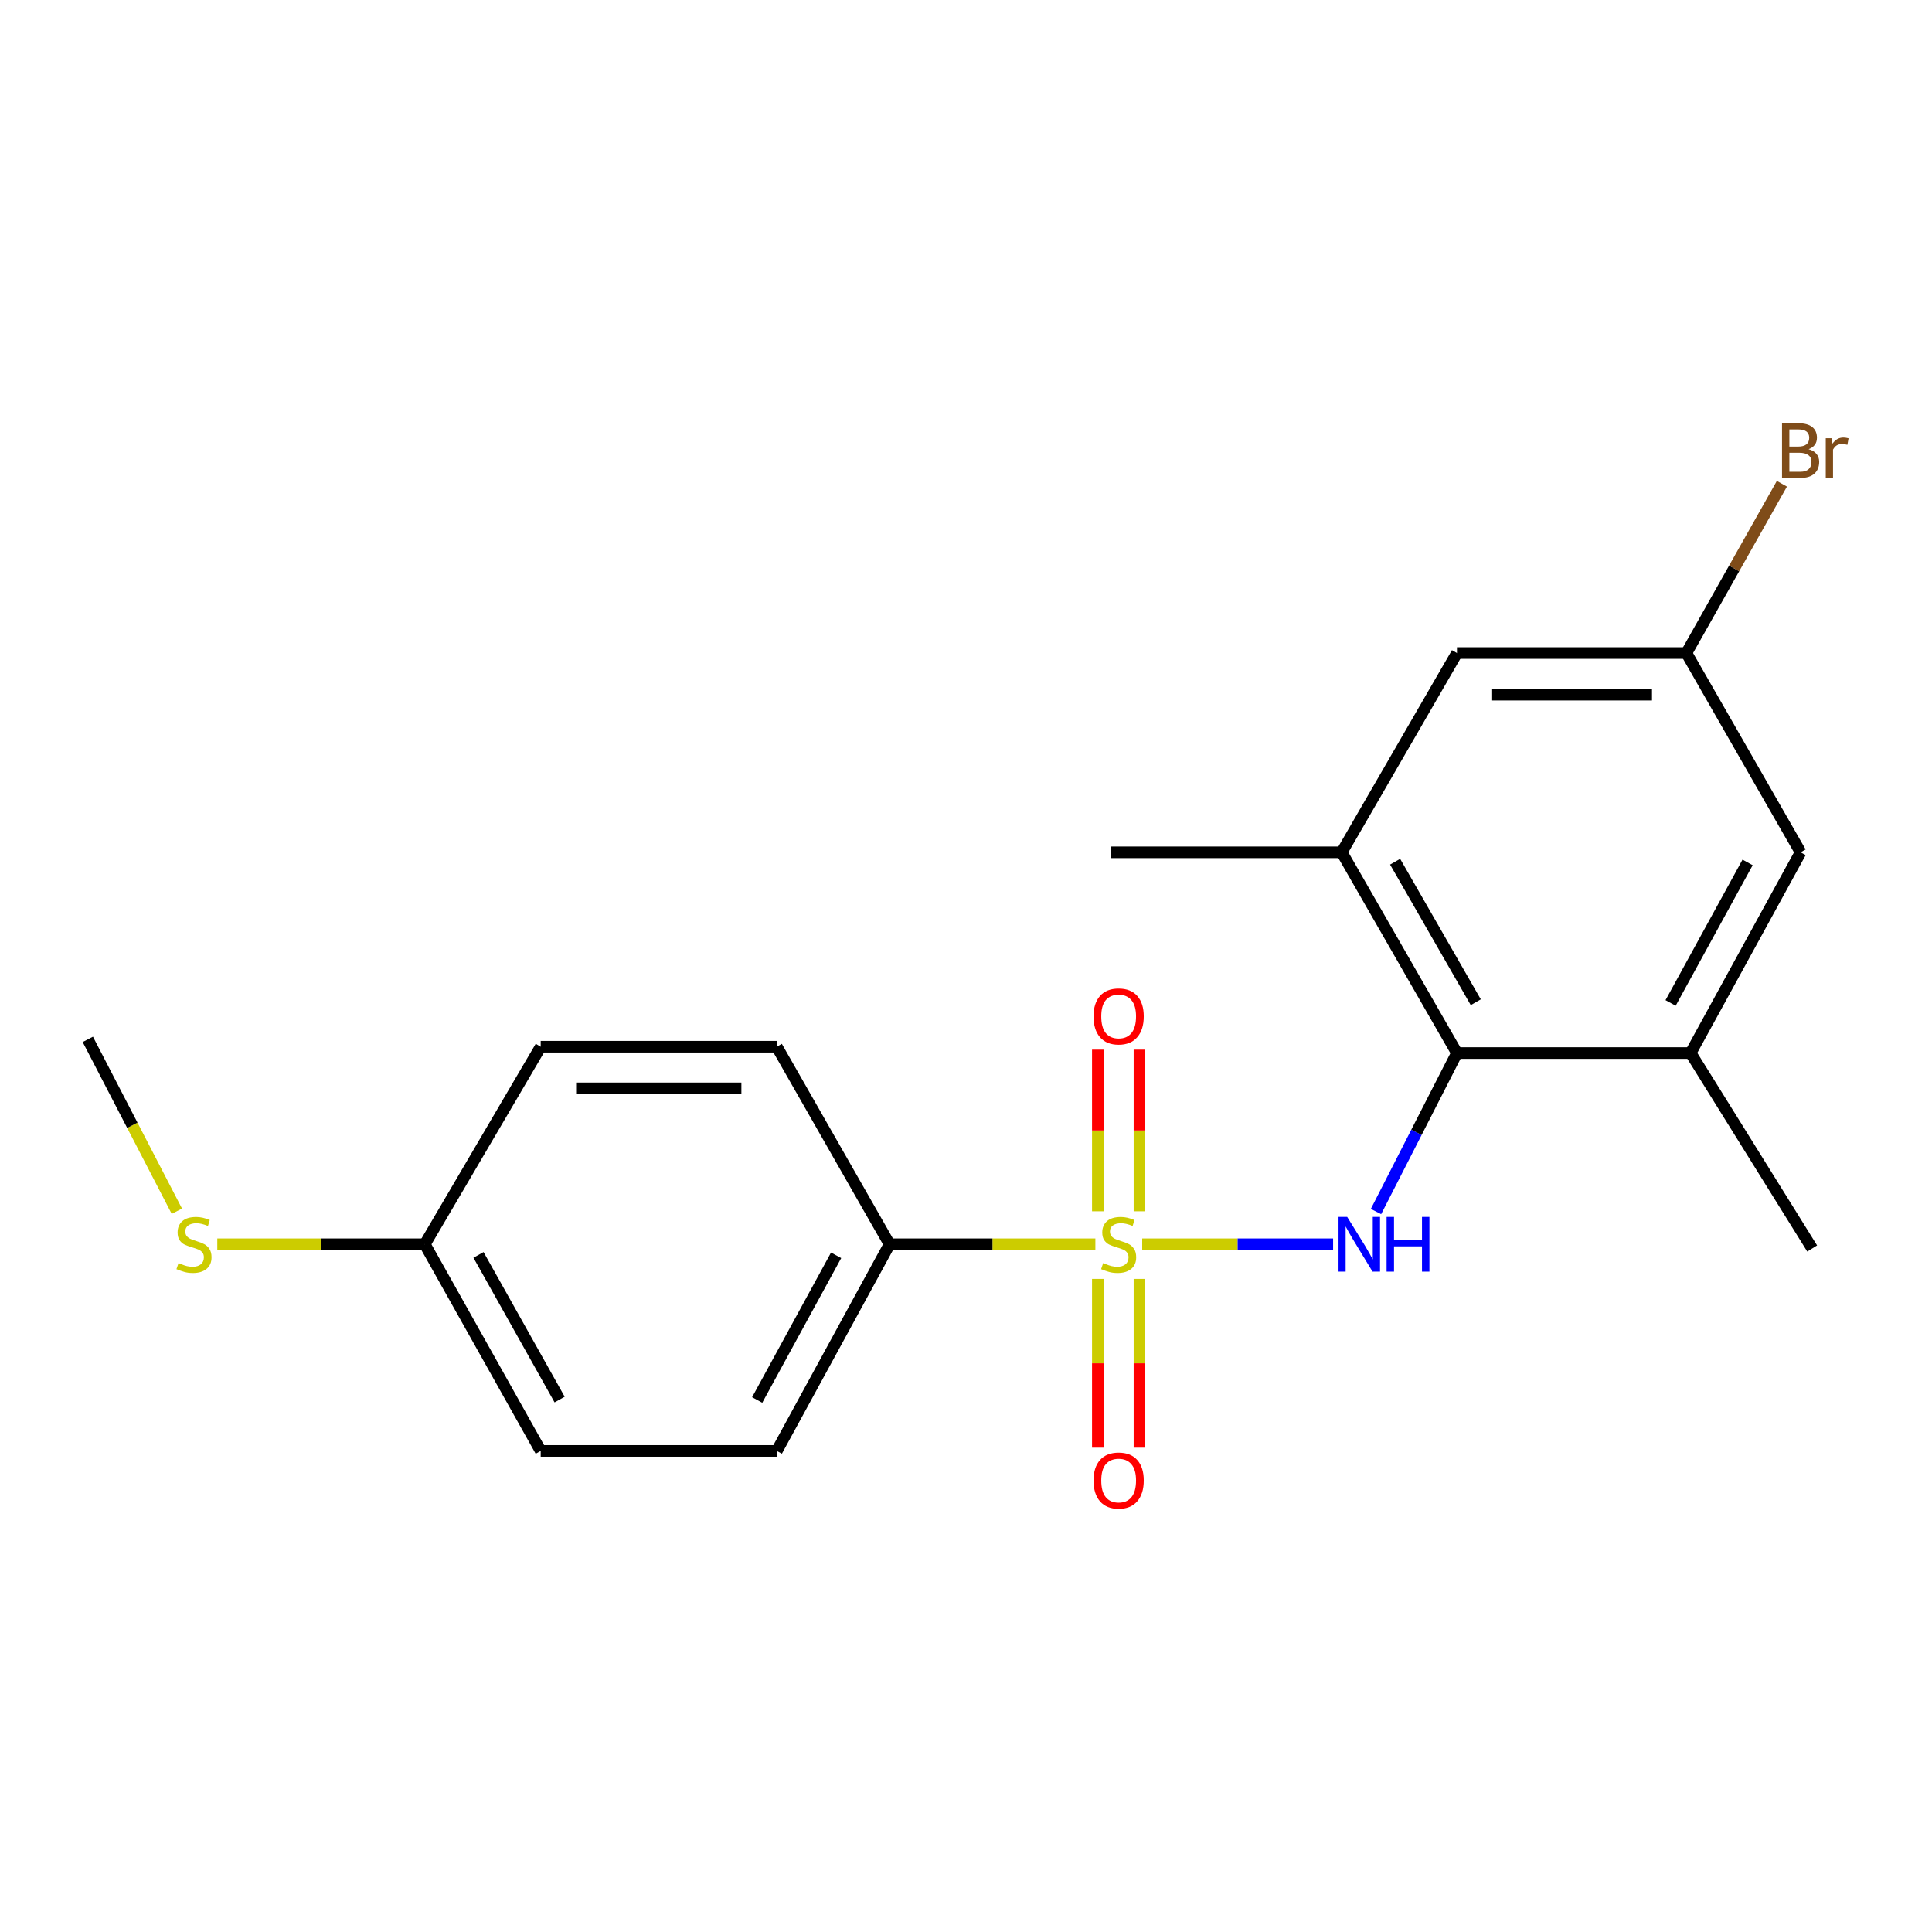 <?xml version='1.0' encoding='iso-8859-1'?>
<svg version='1.1' baseProfile='full'
              xmlns='http://www.w3.org/2000/svg'
                      xmlns:rdkit='http://www.rdkit.org/xml'
                      xmlns:xlink='http://www.w3.org/1999/xlink'
                  xml:space='preserve'
width='1000px' height='1000px' viewBox='0 0 1000 1000'>
<!-- END OF HEADER -->
<rect style='opacity:1.0;fill:#FFFFFF;stroke:none' width='1000' height='1000' x='0' y='0'> </rect>
<path class='bond-0' d='M 591.203,644.032 L 640.61,644.032' style='fill:none;fill-rule:evenodd;stroke:#CCCC00;stroke-width:6px;stroke-linecap:butt;stroke-linejoin:miter;stroke-opacity:1' />
<path class='bond-0' d='M 640.61,644.032 L 690.016,644.032' style='fill:none;fill-rule:evenodd;stroke:#0000FF;stroke-width:6px;stroke-linecap:butt;stroke-linejoin:miter;stroke-opacity:1' />
<path class='bond-4' d='M 566.965,644.032 L 513.702,644.032' style='fill:none;fill-rule:evenodd;stroke:#CCCC00;stroke-width:6px;stroke-linecap:butt;stroke-linejoin:miter;stroke-opacity:1' />
<path class='bond-4' d='M 513.702,644.032 L 460.439,644.032' style='fill:none;fill-rule:evenodd;stroke:#000000;stroke-width:6px;stroke-linecap:butt;stroke-linejoin:miter;stroke-opacity:1' />
<path class='bond-5' d='M 568.237,661.967 L 568.237,705.635' style='fill:none;fill-rule:evenodd;stroke:#CCCC00;stroke-width:6px;stroke-linecap:butt;stroke-linejoin:miter;stroke-opacity:1' />
<path class='bond-5' d='M 568.237,705.635 L 568.237,749.303' style='fill:none;fill-rule:evenodd;stroke:#FF0000;stroke-width:6px;stroke-linecap:butt;stroke-linejoin:miter;stroke-opacity:1' />
<path class='bond-5' d='M 589.782,661.967 L 589.782,705.635' style='fill:none;fill-rule:evenodd;stroke:#CCCC00;stroke-width:6px;stroke-linecap:butt;stroke-linejoin:miter;stroke-opacity:1' />
<path class='bond-5' d='M 589.782,705.635 L 589.782,749.303' style='fill:none;fill-rule:evenodd;stroke:#FF0000;stroke-width:6px;stroke-linecap:butt;stroke-linejoin:miter;stroke-opacity:1' />
<path class='bond-6' d='M 589.782,626.962 L 589.782,585.129' style='fill:none;fill-rule:evenodd;stroke:#CCCC00;stroke-width:6px;stroke-linecap:butt;stroke-linejoin:miter;stroke-opacity:1' />
<path class='bond-6' d='M 589.782,585.129 L 589.782,543.296' style='fill:none;fill-rule:evenodd;stroke:#FF0000;stroke-width:6px;stroke-linecap:butt;stroke-linejoin:miter;stroke-opacity:1' />
<path class='bond-6' d='M 568.237,626.962 L 568.237,585.129' style='fill:none;fill-rule:evenodd;stroke:#CCCC00;stroke-width:6px;stroke-linecap:butt;stroke-linejoin:miter;stroke-opacity:1' />
<path class='bond-6' d='M 568.237,585.129 L 568.237,543.296' style='fill:none;fill-rule:evenodd;stroke:#FF0000;stroke-width:6px;stroke-linecap:butt;stroke-linejoin:miter;stroke-opacity:1' />
<path class='bond-1' d='M 712.217,627.094 L 733.171,586.075' style='fill:none;fill-rule:evenodd;stroke:#0000FF;stroke-width:6px;stroke-linecap:butt;stroke-linejoin:miter;stroke-opacity:1' />
<path class='bond-1' d='M 733.171,586.075 L 754.124,545.056' style='fill:none;fill-rule:evenodd;stroke:#000000;stroke-width:6px;stroke-linecap:butt;stroke-linejoin:miter;stroke-opacity:1' />
<path class='bond-2' d='M 754.124,545.056 L 694.48,441.16' style='fill:none;fill-rule:evenodd;stroke:#000000;stroke-width:6px;stroke-linecap:butt;stroke-linejoin:miter;stroke-opacity:1' />
<path class='bond-2' d='M 763.863,518.745 L 722.112,446.018' style='fill:none;fill-rule:evenodd;stroke:#000000;stroke-width:6px;stroke-linecap:butt;stroke-linejoin:miter;stroke-opacity:1' />
<path class='bond-3' d='M 754.124,545.056 L 875.053,545.056' style='fill:none;fill-rule:evenodd;stroke:#000000;stroke-width:6px;stroke-linecap:butt;stroke-linejoin:miter;stroke-opacity:1' />
<path class='bond-7' d='M 694.48,441.16 L 754.124,338.019' style='fill:none;fill-rule:evenodd;stroke:#000000;stroke-width:6px;stroke-linecap:butt;stroke-linejoin:miter;stroke-opacity:1' />
<path class='bond-18' d='M 694.48,441.16 L 575.203,441.16' style='fill:none;fill-rule:evenodd;stroke:#000000;stroke-width:6px;stroke-linecap:butt;stroke-linejoin:miter;stroke-opacity:1' />
<path class='bond-8' d='M 875.053,545.056 L 931.992,441.16' style='fill:none;fill-rule:evenodd;stroke:#000000;stroke-width:6px;stroke-linecap:butt;stroke-linejoin:miter;stroke-opacity:1' />
<path class='bond-8' d='M 864.7,519.117 L 904.557,446.39' style='fill:none;fill-rule:evenodd;stroke:#000000;stroke-width:6px;stroke-linecap:butt;stroke-linejoin:miter;stroke-opacity:1' />
<path class='bond-17' d='M 875.053,545.056 L 937.977,646.211' style='fill:none;fill-rule:evenodd;stroke:#000000;stroke-width:6px;stroke-linecap:butt;stroke-linejoin:miter;stroke-opacity:1' />
<path class='bond-10' d='M 460.439,644.032 L 402.076,750.992' style='fill:none;fill-rule:evenodd;stroke:#000000;stroke-width:6px;stroke-linecap:butt;stroke-linejoin:miter;stroke-opacity:1' />
<path class='bond-10' d='M 432.772,649.756 L 391.917,724.628' style='fill:none;fill-rule:evenodd;stroke:#000000;stroke-width:6px;stroke-linecap:butt;stroke-linejoin:miter;stroke-opacity:1' />
<path class='bond-11' d='M 460.439,644.032 L 402.076,541.776' style='fill:none;fill-rule:evenodd;stroke:#000000;stroke-width:6px;stroke-linecap:butt;stroke-linejoin:miter;stroke-opacity:1' />
<path class='bond-21' d='M 754.124,338.019 L 872.886,338.019' style='fill:none;fill-rule:evenodd;stroke:#000000;stroke-width:6px;stroke-linecap:butt;stroke-linejoin:miter;stroke-opacity:1' />
<path class='bond-21' d='M 771.938,359.564 L 855.072,359.564' style='fill:none;fill-rule:evenodd;stroke:#000000;stroke-width:6px;stroke-linecap:butt;stroke-linejoin:miter;stroke-opacity:1' />
<path class='bond-9' d='M 931.992,441.16 L 872.886,338.019' style='fill:none;fill-rule:evenodd;stroke:#000000;stroke-width:6px;stroke-linecap:butt;stroke-linejoin:miter;stroke-opacity:1' />
<path class='bond-13' d='M 872.886,338.019 L 897.597,294.206' style='fill:none;fill-rule:evenodd;stroke:#000000;stroke-width:6px;stroke-linecap:butt;stroke-linejoin:miter;stroke-opacity:1' />
<path class='bond-13' d='M 897.597,294.206 L 922.309,250.393' style='fill:none;fill-rule:evenodd;stroke:#7F4C19;stroke-width:6px;stroke-linecap:butt;stroke-linejoin:miter;stroke-opacity:1' />
<path class='bond-16' d='M 402.076,750.992 L 279.866,750.992' style='fill:none;fill-rule:evenodd;stroke:#000000;stroke-width:6px;stroke-linecap:butt;stroke-linejoin:miter;stroke-opacity:1' />
<path class='bond-15' d='M 402.076,541.776 L 279.866,541.776' style='fill:none;fill-rule:evenodd;stroke:#000000;stroke-width:6px;stroke-linecap:butt;stroke-linejoin:miter;stroke-opacity:1' />
<path class='bond-15' d='M 383.744,563.322 L 298.198,563.322' style='fill:none;fill-rule:evenodd;stroke:#000000;stroke-width:6px;stroke-linecap:butt;stroke-linejoin:miter;stroke-opacity:1' />
<path class='bond-12' d='M 219.875,644.032 L 279.866,541.776' style='fill:none;fill-rule:evenodd;stroke:#000000;stroke-width:6px;stroke-linecap:butt;stroke-linejoin:miter;stroke-opacity:1' />
<path class='bond-14' d='M 219.875,644.032 L 166.174,644.032' style='fill:none;fill-rule:evenodd;stroke:#000000;stroke-width:6px;stroke-linecap:butt;stroke-linejoin:miter;stroke-opacity:1' />
<path class='bond-14' d='M 166.174,644.032 L 112.473,644.032' style='fill:none;fill-rule:evenodd;stroke:#CCCC00;stroke-width:6px;stroke-linecap:butt;stroke-linejoin:miter;stroke-opacity:1' />
<path class='bond-20' d='M 219.875,644.032 L 279.866,750.992' style='fill:none;fill-rule:evenodd;stroke:#000000;stroke-width:6px;stroke-linecap:butt;stroke-linejoin:miter;stroke-opacity:1' />
<path class='bond-20' d='M 247.665,649.537 L 289.659,724.409' style='fill:none;fill-rule:evenodd;stroke:#000000;stroke-width:6px;stroke-linecap:butt;stroke-linejoin:miter;stroke-opacity:1' />
<path class='bond-19' d='M 91.544,626.926 L 68.499,582.448' style='fill:none;fill-rule:evenodd;stroke:#CCCC00;stroke-width:6px;stroke-linecap:butt;stroke-linejoin:miter;stroke-opacity:1' />
<path class='bond-19' d='M 68.499,582.448 L 45.455,537.97' style='fill:none;fill-rule:evenodd;stroke:#000000;stroke-width:6px;stroke-linecap:butt;stroke-linejoin:miter;stroke-opacity:1' />
<path  class='atom-0' d='M 571.01 653.752
Q 571.33 653.872, 572.65 654.432
Q 573.97 654.992, 575.41 655.352
Q 576.89 655.672, 578.33 655.672
Q 581.01 655.672, 582.57 654.392
Q 584.13 653.072, 584.13 650.792
Q 584.13 649.232, 583.33 648.272
Q 582.57 647.312, 581.37 646.792
Q 580.17 646.272, 578.17 645.672
Q 575.65 644.912, 574.13 644.192
Q 572.65 643.472, 571.57 641.952
Q 570.53 640.432, 570.53 637.872
Q 570.53 634.312, 572.93 632.112
Q 575.37 629.912, 580.17 629.912
Q 583.45 629.912, 587.17 631.472
L 586.25 634.552
Q 582.85 633.152, 580.29 633.152
Q 577.53 633.152, 576.01 634.312
Q 574.49 635.432, 574.53 637.392
Q 574.53 638.912, 575.29 639.832
Q 576.09 640.752, 577.21 641.272
Q 578.37 641.792, 580.29 642.392
Q 582.85 643.192, 584.37 643.992
Q 585.89 644.792, 586.97 646.432
Q 588.09 648.032, 588.09 650.792
Q 588.09 654.712, 585.45 656.832
Q 582.85 658.912, 578.49 658.912
Q 575.97 658.912, 574.05 658.352
Q 572.17 657.832, 569.93 656.912
L 571.01 653.752
' fill='#CCCC00'/>
<path  class='atom-1' d='M 697.305 629.872
L 706.585 644.872
Q 707.505 646.352, 708.985 649.032
Q 710.465 651.712, 710.545 651.872
L 710.545 629.872
L 714.305 629.872
L 714.305 658.192
L 710.425 658.192
L 700.465 641.792
Q 699.305 639.872, 698.065 637.672
Q 696.865 635.472, 696.505 634.792
L 696.505 658.192
L 692.825 658.192
L 692.825 629.872
L 697.305 629.872
' fill='#0000FF'/>
<path  class='atom-1' d='M 717.705 629.872
L 721.545 629.872
L 721.545 641.912
L 736.025 641.912
L 736.025 629.872
L 739.865 629.872
L 739.865 658.192
L 736.025 658.192
L 736.025 645.112
L 721.545 645.112
L 721.545 658.192
L 717.705 658.192
L 717.705 629.872
' fill='#0000FF'/>
<path  class='atom-6' d='M 566.01 766.31
Q 566.01 759.51, 569.37 755.71
Q 572.73 751.91, 579.01 751.91
Q 585.29 751.91, 588.65 755.71
Q 592.01 759.51, 592.01 766.31
Q 592.01 773.19, 588.61 777.11
Q 585.21 780.99, 579.01 780.99
Q 572.77 780.99, 569.37 777.11
Q 566.01 773.23, 566.01 766.31
M 579.01 777.79
Q 583.33 777.79, 585.65 774.91
Q 588.01 771.99, 588.01 766.31
Q 588.01 760.75, 585.65 757.95
Q 583.33 755.11, 579.01 755.11
Q 574.69 755.11, 572.33 757.91
Q 570.01 760.71, 570.01 766.31
Q 570.01 772.03, 572.33 774.91
Q 574.69 777.79, 579.01 777.79
' fill='#FF0000'/>
<path  class='atom-7' d='M 566.01 526.093
Q 566.01 519.293, 569.37 515.493
Q 572.73 511.693, 579.01 511.693
Q 585.29 511.693, 588.65 515.493
Q 592.01 519.293, 592.01 526.093
Q 592.01 532.973, 588.61 536.893
Q 585.21 540.773, 579.01 540.773
Q 572.77 540.773, 569.37 536.893
Q 566.01 533.013, 566.01 526.093
M 579.01 537.573
Q 583.33 537.573, 585.65 534.693
Q 588.01 531.773, 588.01 526.093
Q 588.01 520.533, 585.65 517.733
Q 583.33 514.893, 579.01 514.893
Q 574.69 514.893, 572.33 517.693
Q 570.01 520.493, 570.01 526.093
Q 570.01 531.813, 572.33 534.693
Q 574.69 537.573, 579.01 537.573
' fill='#FF0000'/>
<path  class='atom-14' d='M 936.132 232.505
Q 938.852 233.265, 940.212 234.945
Q 941.612 236.585, 941.612 239.025
Q 941.612 242.945, 939.092 245.185
Q 936.612 247.385, 931.892 247.385
L 922.372 247.385
L 922.372 219.065
L 930.732 219.065
Q 935.572 219.065, 938.012 221.025
Q 940.452 222.985, 940.452 226.585
Q 940.452 230.865, 936.132 232.505
M 926.172 222.265
L 926.172 231.145
L 930.732 231.145
Q 933.532 231.145, 934.972 230.025
Q 936.452 228.865, 936.452 226.585
Q 936.452 222.265, 930.732 222.265
L 926.172 222.265
M 931.892 244.185
Q 934.652 244.185, 936.132 242.865
Q 937.612 241.545, 937.612 239.025
Q 937.612 236.705, 935.972 235.545
Q 934.372 234.345, 931.292 234.345
L 926.172 234.345
L 926.172 244.185
L 931.892 244.185
' fill='#7F4C19'/>
<path  class='atom-14' d='M 948.052 226.825
L 948.492 229.665
Q 950.652 226.465, 954.172 226.465
Q 955.292 226.465, 956.812 226.865
L 956.212 230.225
Q 954.492 229.825, 953.532 229.825
Q 951.852 229.825, 950.732 230.505
Q 949.652 231.145, 948.772 232.705
L 948.772 247.385
L 945.012 247.385
L 945.012 226.825
L 948.052 226.825
' fill='#7F4C19'/>
<path  class='atom-15' d='M 92.407 653.752
Q 92.727 653.872, 94.047 654.432
Q 95.367 654.992, 96.807 655.352
Q 98.287 655.672, 99.727 655.672
Q 102.407 655.672, 103.967 654.392
Q 105.527 653.072, 105.527 650.792
Q 105.527 649.232, 104.727 648.272
Q 103.967 647.312, 102.767 646.792
Q 101.567 646.272, 99.567 645.672
Q 97.047 644.912, 95.527 644.192
Q 94.047 643.472, 92.967 641.952
Q 91.927 640.432, 91.927 637.872
Q 91.927 634.312, 94.327 632.112
Q 96.767 629.912, 101.567 629.912
Q 104.847 629.912, 108.567 631.472
L 107.647 634.552
Q 104.247 633.152, 101.687 633.152
Q 98.927 633.152, 97.407 634.312
Q 95.887 635.432, 95.927 637.392
Q 95.927 638.912, 96.687 639.832
Q 97.487 640.752, 98.607 641.272
Q 99.767 641.792, 101.687 642.392
Q 104.247 643.192, 105.767 643.992
Q 107.287 644.792, 108.367 646.432
Q 109.487 648.032, 109.487 650.792
Q 109.487 654.712, 106.847 656.832
Q 104.247 658.912, 99.887 658.912
Q 97.367 658.912, 95.447 658.352
Q 93.567 657.832, 91.327 656.912
L 92.407 653.752
' fill='#CCCC00'/>
</svg>
